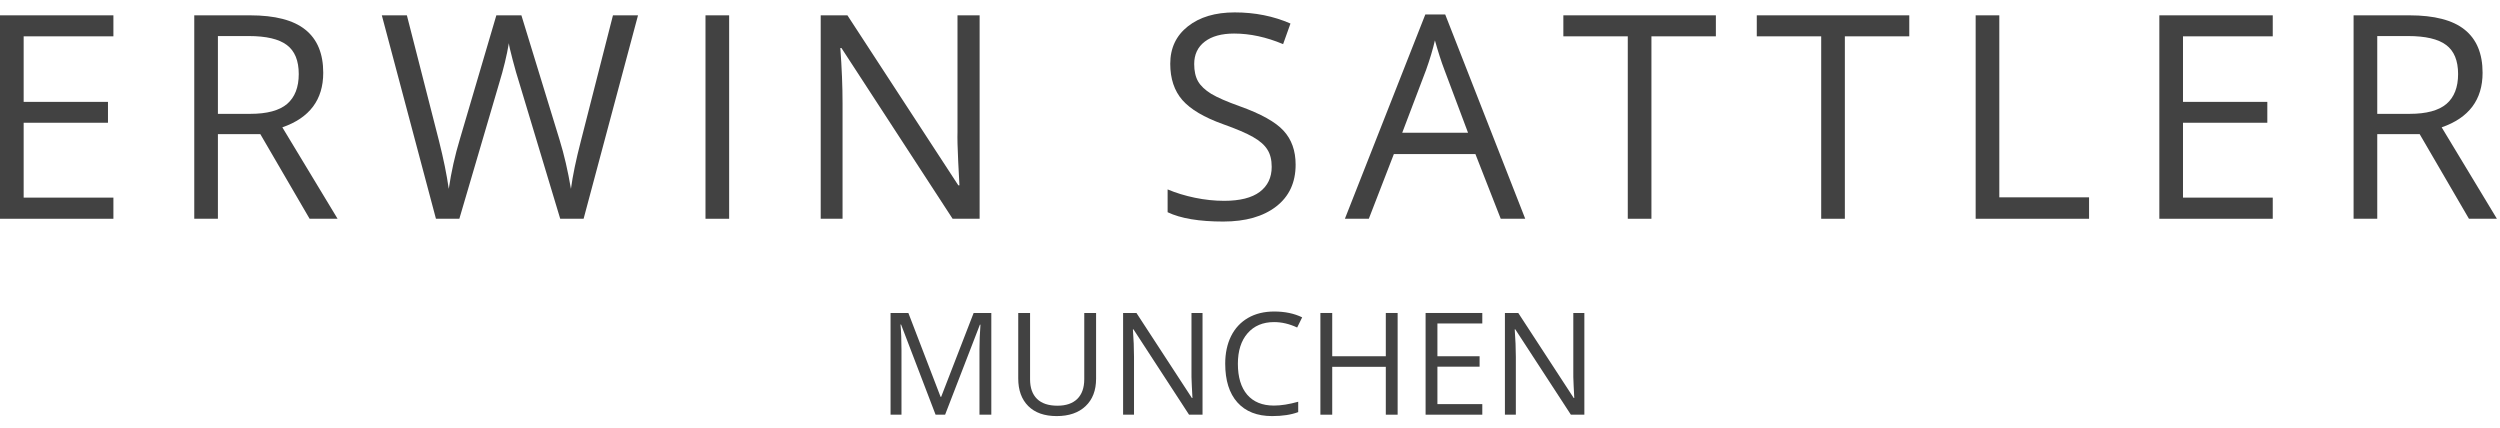 <svg width="152" height="26" viewBox="0 0 152 26" fill="none" xmlns="http://www.w3.org/2000/svg">
<path d="M6.895 13.301H0V0.932H6.895V2.209H1.438V6.194H6.565V7.463H1.438V12.015H6.895V13.301Z" fill="#424242"/>
<path d="M13.249 8.157V13.301H11.811V0.932H15.203C16.721 0.932 17.84 1.222 18.562 1.803C19.29 2.384 19.653 3.258 19.653 4.426C19.653 6.062 18.824 7.167 17.166 7.742L20.525 13.301H18.824L15.829 8.157H13.249ZM13.249 6.922H15.22C16.235 6.922 16.98 6.722 17.454 6.321C17.927 5.915 18.164 5.309 18.164 4.502C18.164 3.684 17.922 3.095 17.437 2.734C16.957 2.373 16.185 2.192 15.119 2.192H13.249V6.922Z" fill="#424242"/>
<path d="M35.483 13.301H34.061L31.566 5.018C31.447 4.652 31.315 4.189 31.168 3.631C31.021 3.072 30.945 2.737 30.939 2.624C30.815 3.368 30.618 4.183 30.347 5.069L27.928 13.301H26.506L23.215 0.932H24.738L26.692 8.572C26.963 9.643 27.16 10.613 27.285 11.482C27.437 10.45 27.663 9.44 27.962 8.453L30.178 0.932H31.701L34.028 8.521C34.298 9.395 34.527 10.382 34.713 11.482C34.82 10.681 35.023 9.705 35.322 8.555L37.268 0.932H38.791L35.483 13.301Z" fill="#424242"/>
<path d="M42.894 13.301V0.932H44.332V13.301H42.894Z" fill="#424242"/>
<path d="M59.561 13.301H57.919L51.16 2.92H51.092C51.182 4.138 51.227 5.255 51.227 6.27V13.301H49.899V0.932H51.523L58.266 11.27H58.334C58.323 11.118 58.297 10.63 58.258 9.807C58.218 8.978 58.204 8.385 58.216 8.03V0.932H59.561V13.301Z" fill="#424242"/>
<path d="M78.774 10.01C78.774 11.098 78.379 11.947 77.59 12.556C76.8 13.165 75.729 13.47 74.375 13.47C72.909 13.47 71.78 13.281 70.991 12.903V11.516C71.498 11.73 72.051 11.899 72.649 12.023C73.247 12.147 73.839 12.21 74.426 12.21C75.385 12.21 76.106 12.029 76.591 11.668C77.077 11.301 77.319 10.794 77.319 10.145C77.319 9.716 77.232 9.367 77.057 9.096C76.888 8.82 76.6 8.566 76.194 8.335C75.793 8.103 75.181 7.841 74.358 7.548C73.207 7.136 72.384 6.648 71.888 6.084C71.397 5.52 71.151 4.784 71.151 3.876C71.151 2.923 71.51 2.164 72.226 1.6C72.942 1.036 73.89 0.754 75.069 0.754C76.298 0.754 77.429 0.98 78.461 1.431L78.013 2.683C76.992 2.254 75.999 2.04 75.035 2.04C74.273 2.04 73.678 2.204 73.25 2.531C72.821 2.858 72.607 3.312 72.607 3.893C72.607 4.322 72.686 4.674 72.844 4.95C73.001 5.221 73.267 5.472 73.639 5.703C74.017 5.929 74.592 6.18 75.365 6.456C76.662 6.919 77.553 7.415 78.038 7.945C78.529 8.476 78.774 9.164 78.774 10.01Z" fill="#424242"/>
<path d="M91.245 13.301L89.705 9.367H84.747L83.224 13.301H81.769L86.659 0.881H87.869L92.734 13.301H91.245ZM89.257 8.072L87.818 4.24C87.632 3.755 87.441 3.16 87.243 2.455C87.119 2.996 86.941 3.591 86.71 4.24L85.255 8.072H89.257Z" fill="#424242"/>
<path d="M100.407 13.301H98.969V2.209H95.052V0.932H104.325V2.209H100.407V13.301Z" fill="#424242"/>
<path d="M112.167 13.301H110.729V2.209H106.812V0.932H116.084V2.209H112.167V13.301Z" fill="#424242"/>
<path d="M120.12 13.301V0.932H121.558V11.998H127.015V13.301H120.12Z" fill="#424242"/>
<path d="M138.183 13.301H131.288V0.932H138.183V2.209H132.726V6.194H137.853V7.463H132.726V12.015H138.183V13.301Z" fill="#424242"/>
<path d="M144.537 8.157V13.301H143.098V0.932H146.491C148.008 0.932 149.128 1.222 149.85 1.803C150.577 2.384 150.941 3.258 150.941 4.426C150.941 6.062 150.112 7.167 148.454 7.742L151.812 13.301H150.112L147.117 8.157H144.537ZM144.537 6.922H146.508C147.523 6.922 148.268 6.722 148.741 6.321C149.215 5.915 149.452 5.309 149.452 4.502C149.452 3.684 149.21 3.095 148.724 2.734C148.245 2.373 147.472 2.192 146.406 2.192H144.537V6.922Z" fill="#424242"/>
<path d="M56.883 25.213L54.785 19.731H54.751C54.791 20.165 54.81 20.681 54.81 21.279V25.213H54.146V19.029H55.229L57.188 24.13H57.222L59.197 19.029H60.272V25.213H59.552V21.228C59.552 20.771 59.572 20.275 59.612 19.739H59.578L57.463 25.213H56.883Z" fill="#424242"/>
<path d="M66.642 19.029V23.03C66.642 23.735 66.429 24.29 66.003 24.693C65.578 25.096 64.992 25.298 64.248 25.298C63.503 25.298 62.927 25.095 62.518 24.689C62.112 24.282 61.909 23.724 61.909 23.013V19.029H62.628V23.064C62.628 23.58 62.769 23.976 63.051 24.253C63.333 24.529 63.747 24.667 64.294 24.667C64.816 24.667 65.218 24.529 65.5 24.253C65.782 23.974 65.923 23.575 65.923 23.056V19.029H66.642Z" fill="#424242"/>
<path d="M73.114 25.213H72.294L68.914 20.023H68.88C68.925 20.632 68.948 21.19 68.948 21.698V25.213H68.284V19.029H69.096L72.467 24.198H72.501C72.495 24.122 72.483 23.878 72.463 23.466C72.443 23.051 72.436 22.755 72.442 22.578V19.029H73.114V25.213Z" fill="#424242"/>
<path d="M77.463 19.583C76.783 19.583 76.246 19.81 75.851 20.264C75.459 20.715 75.263 21.334 75.263 22.121C75.263 22.93 75.452 23.556 75.83 23.999C76.211 24.439 76.752 24.659 77.454 24.659C77.886 24.659 78.378 24.581 78.931 24.426V25.056C78.502 25.217 77.973 25.298 77.344 25.298C76.434 25.298 75.73 25.021 75.234 24.468C74.74 23.916 74.493 23.13 74.493 22.112C74.493 21.475 74.612 20.917 74.849 20.437C75.088 19.958 75.433 19.588 75.881 19.329C76.332 19.069 76.862 18.94 77.471 18.94C78.12 18.94 78.687 19.058 79.172 19.295L78.867 19.913C78.399 19.693 77.931 19.583 77.463 19.583Z" fill="#424242"/>
<path d="M84.976 25.213H84.257V22.303H80.999V25.213H80.28V19.029H80.999V21.66H84.257V19.029H84.976V25.213Z" fill="#424242"/>
<path d="M90.124 25.213H86.676V19.029H90.124V19.667H87.395V21.66H89.959V22.294H87.395V24.57H90.124V25.213Z" fill="#424242"/>
<path d="M96.329 25.213H95.509L92.129 20.023H92.095C92.14 20.632 92.163 21.19 92.163 21.698V25.213H91.499V19.029H92.311L95.682 24.198H95.716C95.71 24.122 95.698 23.878 95.678 23.466C95.658 23.051 95.651 22.755 95.657 22.578V19.029H96.329V25.213Z" fill="#424242"/>
</svg>
